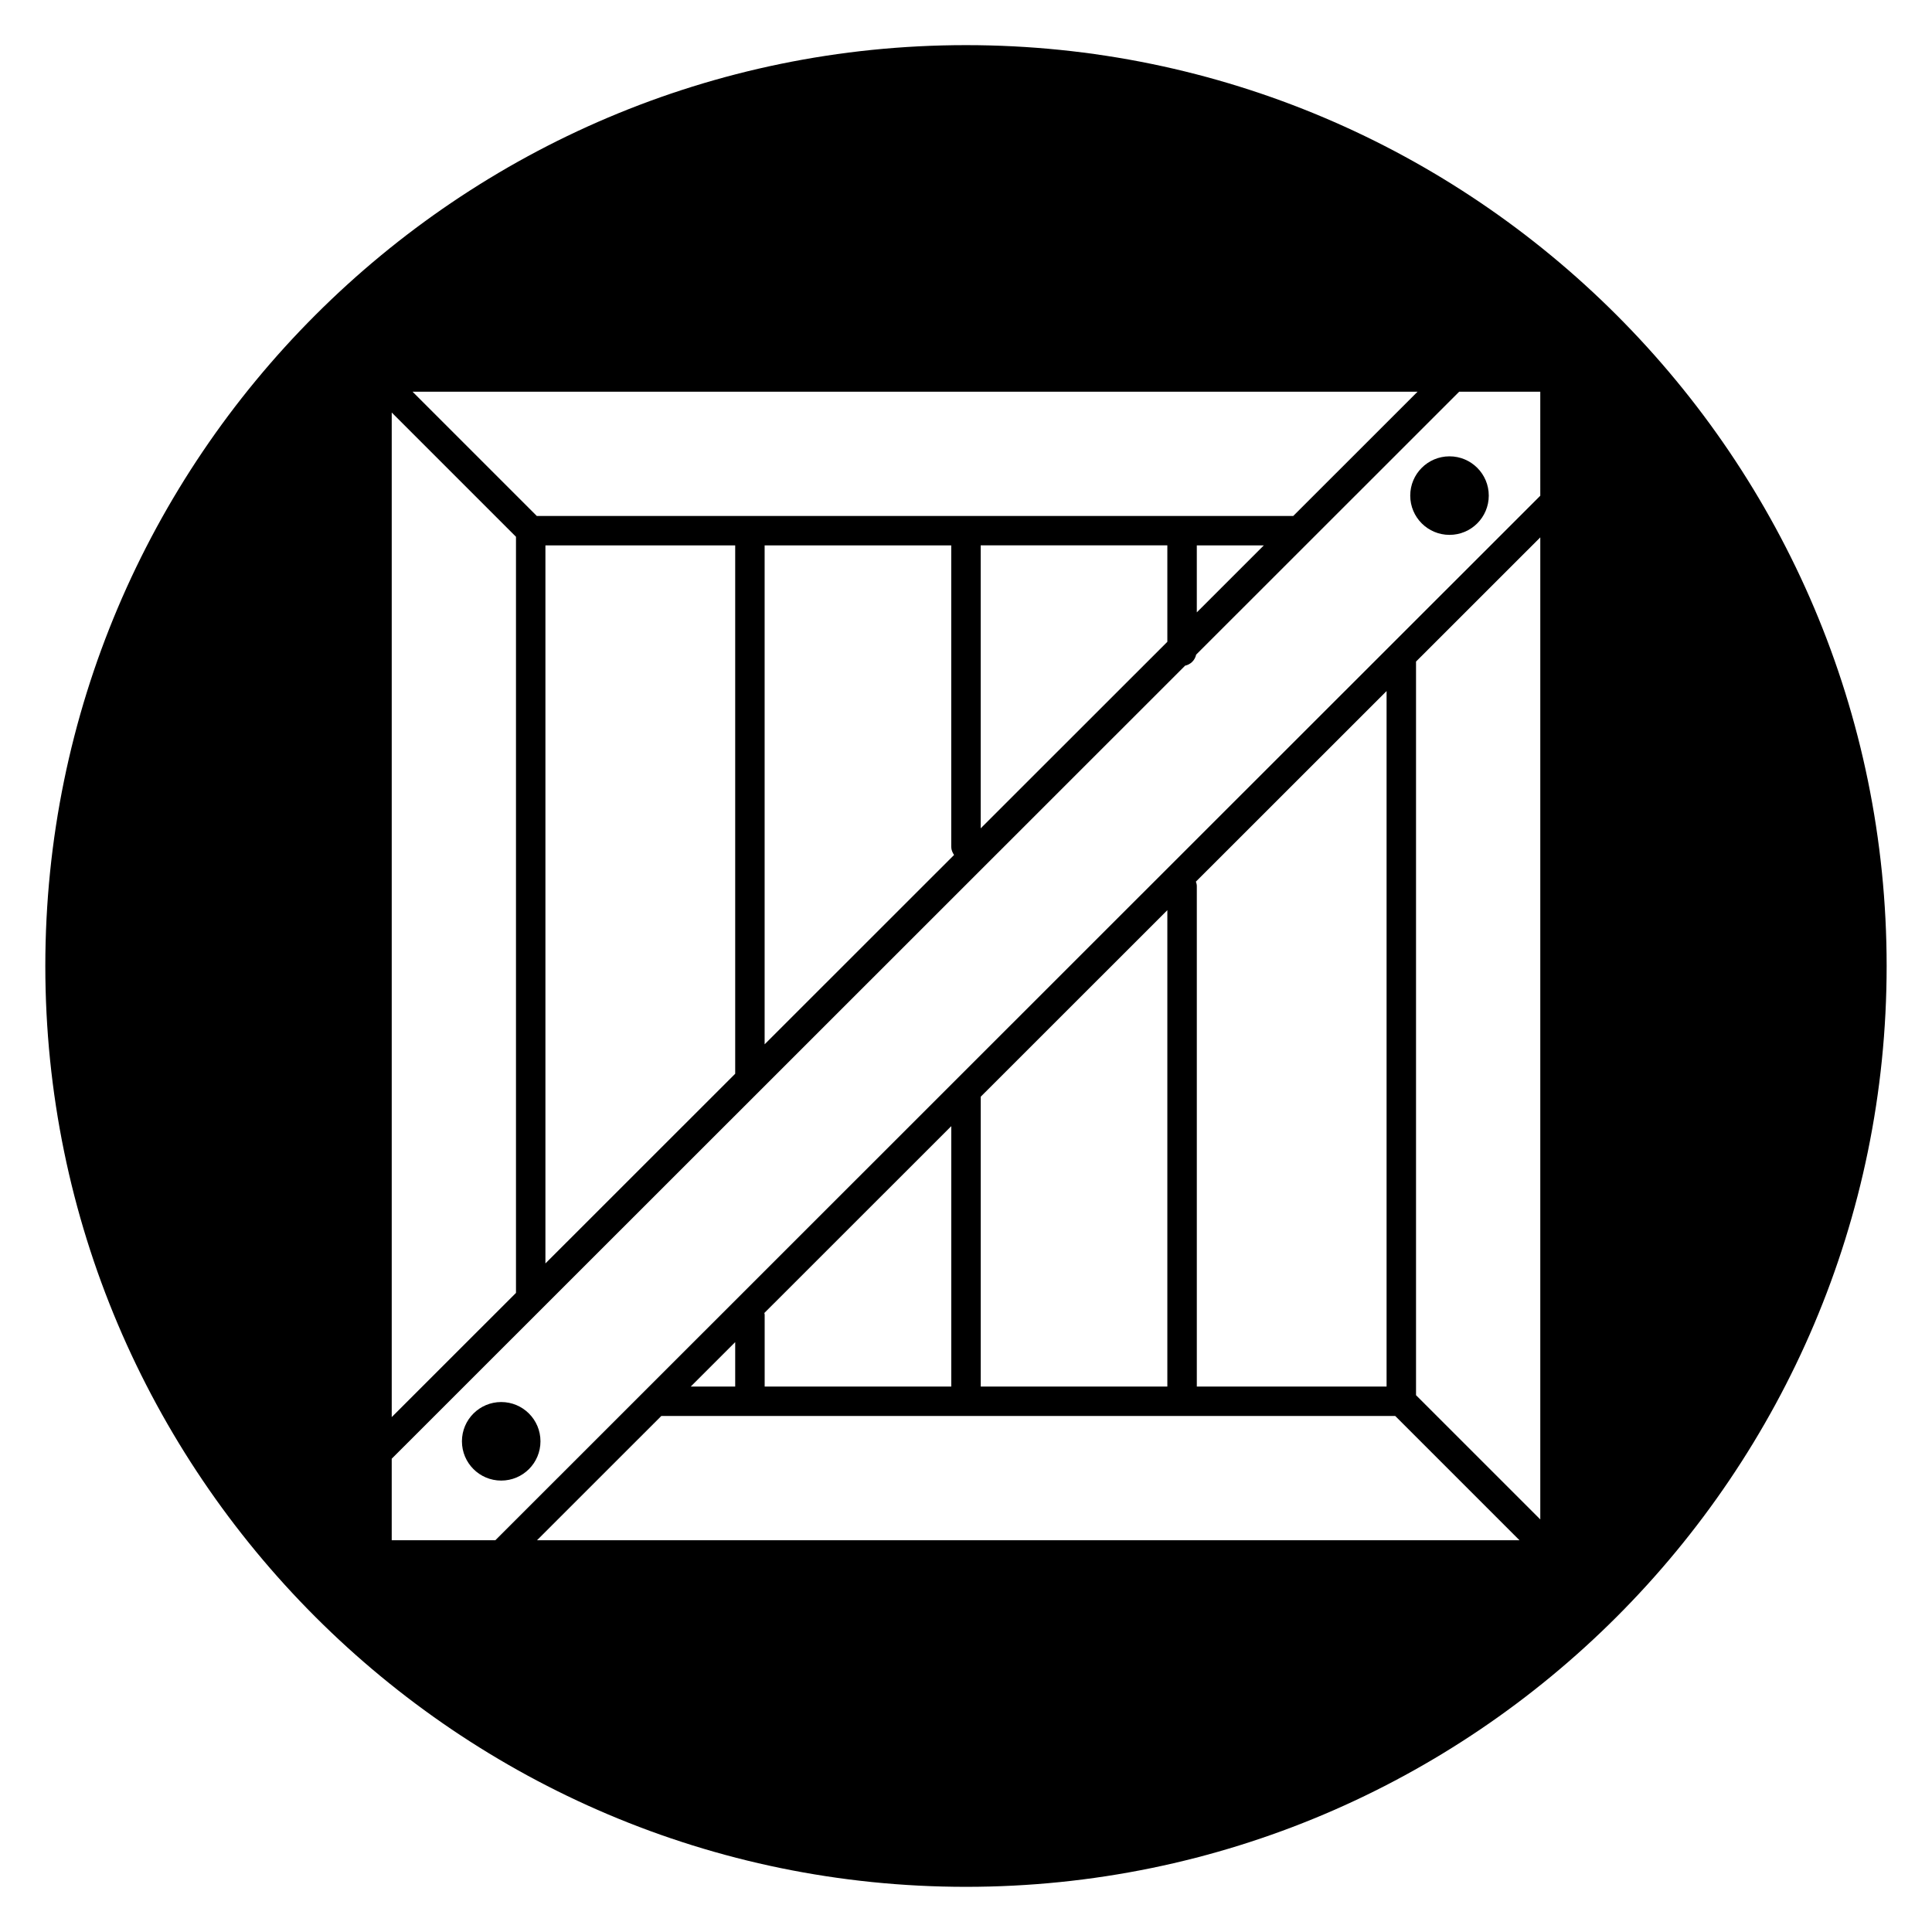 <?xml version="1.0" encoding="UTF-8"?>
<!-- Uploaded to: SVG Repo, www.svgrepo.com, Generator: SVG Repo Mixer Tools -->
<svg fill="#000000" width="800px" height="800px" version="1.1" viewBox="144 144 512 512" xmlns="http://www.w3.org/2000/svg">
 <g>
  <path d="m287.23 525.96c0 5.75-4.656 10.41-10.406 10.41-5.746 0-10.406-4.66-10.406-10.41 0-5.746 4.66-10.406 10.406-10.406 5.75 0 10.406 4.66 10.406 10.406"/>
  <path d="m538.54 275.34c0 5.75-4.66 10.406-10.406 10.406-5.75 0-10.406-4.656-10.406-10.406 0-5.746 4.656-10.406 10.406-10.406 5.746 0 10.406 4.66 10.406 10.406"/>
  <path d="m400 155.96c-134.54 0-243.99 109.47-243.99 244.04 0 134.56 109.45 244.03 243.99 244.03 134.53 0 243.98-109.47 243.98-244.03 0-134.57-109.45-244.04-243.98-244.04zm119.67 91.844-32.945 32.93h-200.47l-32.93-32.93zm-40.746 40.73-17.758 17.75v-17.75zm-25.566 0v25.551l-21.074 21.059-28.387 28.371v-74.988h49.461zm-56.523 82.043-50.199 50.176v-132.22h49.453v79.887c0.008 0.809 0.324 1.523 0.746 2.156zm-58-82.043v140.02l-50.293 50.27v-190.29zm-91.023-35.211 32.93 32.93v200.38l-32.93 32.914zm38.496 298.86 32.945-32.93h194.5l32.93 32.93zm40.742-40.73 11.785-11.777v11.777zm19.508-19.496 49.539-49.516v69.016h-49.453v-19.082c0-0.152-0.07-0.277-0.086-0.418zm57.348 19.496v-76.816l49.453-49.43v126.24zm57.02-133.81 50.531-50.508v184.32h-50.289v-132.64c0-0.418-0.117-0.797-0.242-1.176zm91.266 169.02-32.93-32.922v-194.42l32.93-32.914zm0-271.29-117.9 117.84-119.42 119.38-39.605 39.59h-27.457v-21.609l97.691-97.645 42.738-42.723 69.832-69.801c1.48-0.324 2.598-1.441 2.922-2.922l30.109-30.094 39.605-39.59h21.484z"/>
 </g>
</svg>